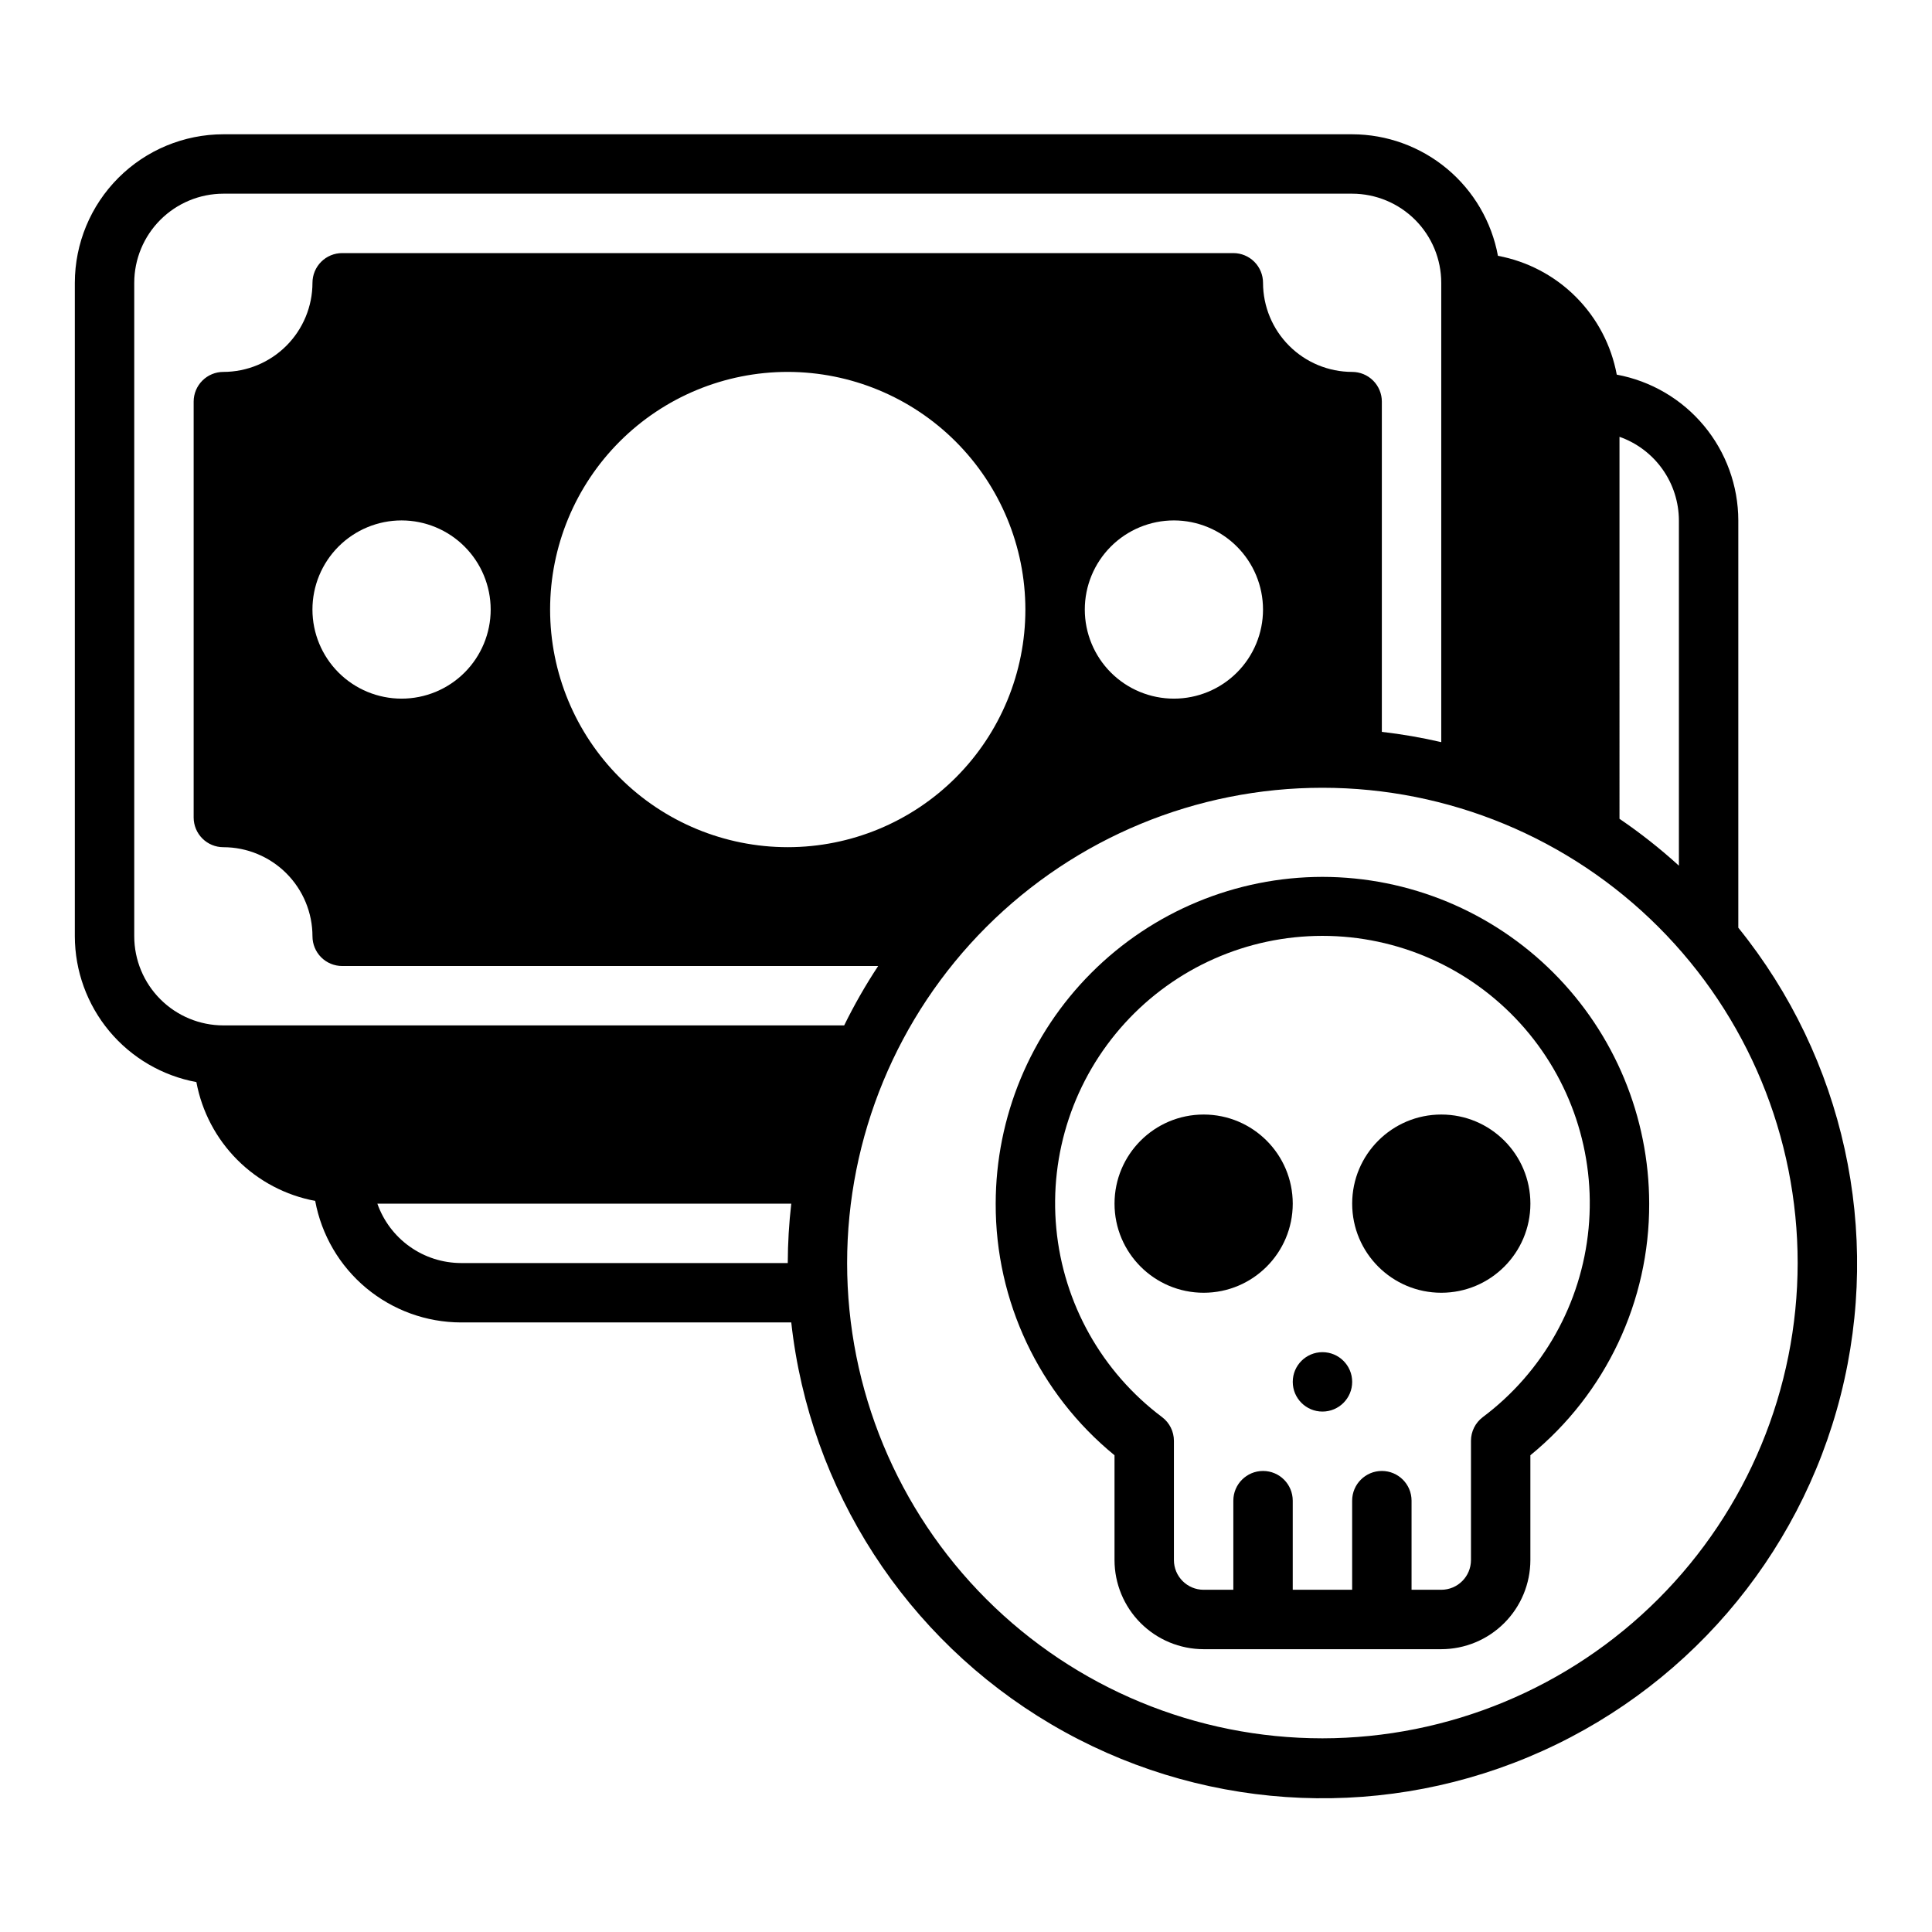 <?xml version="1.0" encoding="UTF-8"?>
<!-- Uploaded to: SVG Repo, www.svgrepo.com, Generator: SVG Repo Mixer Tools -->
<svg fill="#000000" width="800px" height="800px" version="1.1" viewBox="144 144 512 512" xmlns="http://www.w3.org/2000/svg">
 <g>
  <path d="m494.46 376.38c-22.957 0.027-44.965 9.156-61.199 25.391-16.234 16.234-25.367 38.242-25.391 61.203-0.082 25.836 11.484 50.332 31.488 66.684v27.777c0.008 6.262 2.496 12.266 6.922 16.691 4.43 4.43 10.434 6.918 16.695 6.926h62.977-0.004c6.262-0.008 12.266-2.496 16.691-6.926 4.43-4.426 6.918-10.43 6.926-16.691v-27.777c20.004-16.352 31.57-40.848 31.488-66.684-0.027-22.961-9.156-44.969-25.391-61.203-16.234-16.234-38.242-25.363-61.203-25.391zm42.496 143.17h0.004c-1.977 1.488-3.141 3.816-3.137 6.289v31.594c-0.004 4.348-3.527 7.871-7.875 7.875h-7.871v-23.617c0-4.348-3.523-7.871-7.871-7.871-4.348 0-7.871 3.523-7.871 7.871v23.617h-15.746v-23.617c0-4.348-3.523-7.871-7.871-7.871s-7.871 3.523-7.871 7.871v23.617h-7.871c-4.348-0.004-7.871-3.527-7.875-7.875v-31.594c0.004-2.473-1.16-4.801-3.137-6.289-15.965-11.969-26.145-30.117-28.031-49.984-1.891-19.867 4.688-39.609 18.117-54.371 13.426-14.766 32.457-23.18 52.41-23.18 19.957 0 38.988 8.414 52.414 23.18 13.43 14.762 20.008 34.504 18.117 54.371-1.887 19.867-12.066 38.016-28.031 49.984z"/>
  <path d="m486.59 462.98c0 13.039-10.574 23.613-23.613 23.613-13.043 0-23.617-10.574-23.617-23.613 0-13.043 10.574-23.617 23.617-23.617 13.039 0 23.613 10.574 23.613 23.617"/>
  <path d="m549.57 462.98c0 13.039-10.574 23.613-23.617 23.613s-23.613-10.574-23.613-23.613c0-13.043 10.57-23.617 23.613-23.617s23.617 10.574 23.617 23.617"/>
  <path d="m502.34 510.21c0 4.348-3.527 7.871-7.875 7.871-4.348 0-7.871-3.523-7.871-7.871 0-4.348 3.523-7.871 7.871-7.871 4.348 0 7.875 3.523 7.875 7.871"/>
  <path d="m604.67 389.86v-107.94c-0.02-9.188-3.25-18.078-9.133-25.133-5.883-7.055-14.047-11.832-23.078-13.504-1.457-7.816-5.242-15.004-10.863-20.625s-12.812-9.406-20.625-10.863c-1.672-9.035-6.449-17.199-13.504-23.082-7.059-5.879-15.949-9.109-25.133-9.129h-299.14c-10.438 0.012-20.441 4.164-27.82 11.543s-11.527 17.383-11.543 27.816v173.18c0.02 9.188 3.25 18.078 9.133 25.137 5.883 7.055 14.047 11.832 23.078 13.504 1.457 7.812 5.246 15.004 10.863 20.621 5.621 5.621 12.812 9.41 20.625 10.867 1.672 9.031 6.449 17.195 13.504 23.078 7.059 5.883 15.949 9.113 25.137 9.129h87.52c4.898 44.348 30.406 83.793 68.832 106.46 38.43 22.664 85.289 25.902 126.47 8.738 41.18-17.164 71.871-52.727 82.824-95.977s0.891-89.133-27.152-123.83zm-31.488-130.1c4.59 1.617 8.57 4.613 11.387 8.582 2.82 3.969 4.34 8.715 4.356 13.582v91.488c-4.949-4.508-10.211-8.656-15.742-12.422zm-220.42 218.96h-86.59c-4.871-0.016-9.613-1.535-13.582-4.356-3.969-2.82-6.969-6.797-8.586-11.387h109.69c-0.602 5.227-0.91 10.48-0.93 15.742zm-149.57-62.977c-6.262-0.008-12.266-2.496-16.691-6.926-4.43-4.426-6.918-10.43-6.926-16.691v-173.18c0.008-6.262 2.496-12.262 6.926-16.691 4.426-4.426 10.43-6.918 16.691-6.926h299.14c6.262 0.008 12.262 2.5 16.691 6.926 4.426 4.43 6.918 10.43 6.922 16.691v121.73c-5.191-1.207-10.445-2.113-15.742-2.723v-87.52c0-2.086-0.828-4.09-2.305-5.566-1.477-1.477-3.481-2.305-5.566-2.305-6.262-0.008-12.266-2.496-16.691-6.926-4.43-4.426-6.918-10.43-6.926-16.691 0-2.086-0.828-4.09-2.305-5.566-1.477-1.477-3.481-2.305-5.566-2.305h-236.16c-2.09 0-4.094 0.828-5.57 2.305-1.473 1.477-2.305 3.481-2.305 5.566-0.004 6.262-2.496 12.266-6.922 16.691-4.43 4.43-10.43 6.918-16.691 6.926-2.09 0-4.094 0.828-5.566 2.305-1.477 1.477-2.309 3.481-2.309 5.566v110.21c0 2.09 0.832 4.094 2.309 5.57 1.473 1.477 3.477 2.305 5.566 2.305 6.262 0.004 12.262 2.496 16.691 6.922 4.426 4.43 6.918 10.43 6.922 16.691 0 2.09 0.832 4.094 2.305 5.57 1.477 1.473 3.481 2.305 5.57 2.305h142.04c-3.336 5.051-6.344 10.309-9.008 15.742zm275.52-110.21c0 6.262-2.488 12.27-6.918 16.699-4.43 4.43-10.434 6.914-16.699 6.914-6.262 0-12.27-2.484-16.699-6.914-4.426-4.43-6.914-10.438-6.914-16.699 0-6.266 2.488-12.27 6.914-16.699 4.43-4.43 10.438-6.918 16.699-6.918 6.262 0.008 12.266 2.496 16.691 6.926 4.43 4.426 6.918 10.43 6.926 16.691zm-62.977 0c0 16.703-6.633 32.719-18.445 44.531-11.809 11.809-27.828 18.445-44.531 18.445s-32.719-6.637-44.531-18.445c-11.809-11.812-18.445-27.828-18.445-44.531s6.637-32.723 18.445-44.531c11.812-11.812 27.828-18.445 44.531-18.445 16.695 0.02 32.703 6.66 44.512 18.465 11.805 11.809 18.445 27.812 18.465 44.512zm-141.7 0c0 6.262-2.488 12.27-6.918 16.699-4.43 4.43-10.434 6.914-16.699 6.914-6.262 0-12.27-2.484-16.699-6.914-4.43-4.43-6.918-10.438-6.918-16.699 0-6.266 2.488-12.27 6.918-16.699 4.43-4.43 10.438-6.918 16.699-6.918 6.262 0.008 12.266 2.496 16.691 6.926 4.43 4.426 6.918 10.43 6.926 16.691zm220.41 299.14c-33.402 0-65.438-13.27-89.059-36.891s-36.891-55.656-36.891-89.062 13.27-65.441 36.891-89.062 55.656-36.891 89.059-36.891c33.406 0 65.441 13.27 89.062 36.891 23.621 23.621 36.891 55.656 36.891 89.062-0.035 33.395-13.32 65.406-36.934 89.02-23.609 23.613-55.625 36.895-89.02 36.934z"/>
 </g>
</svg>